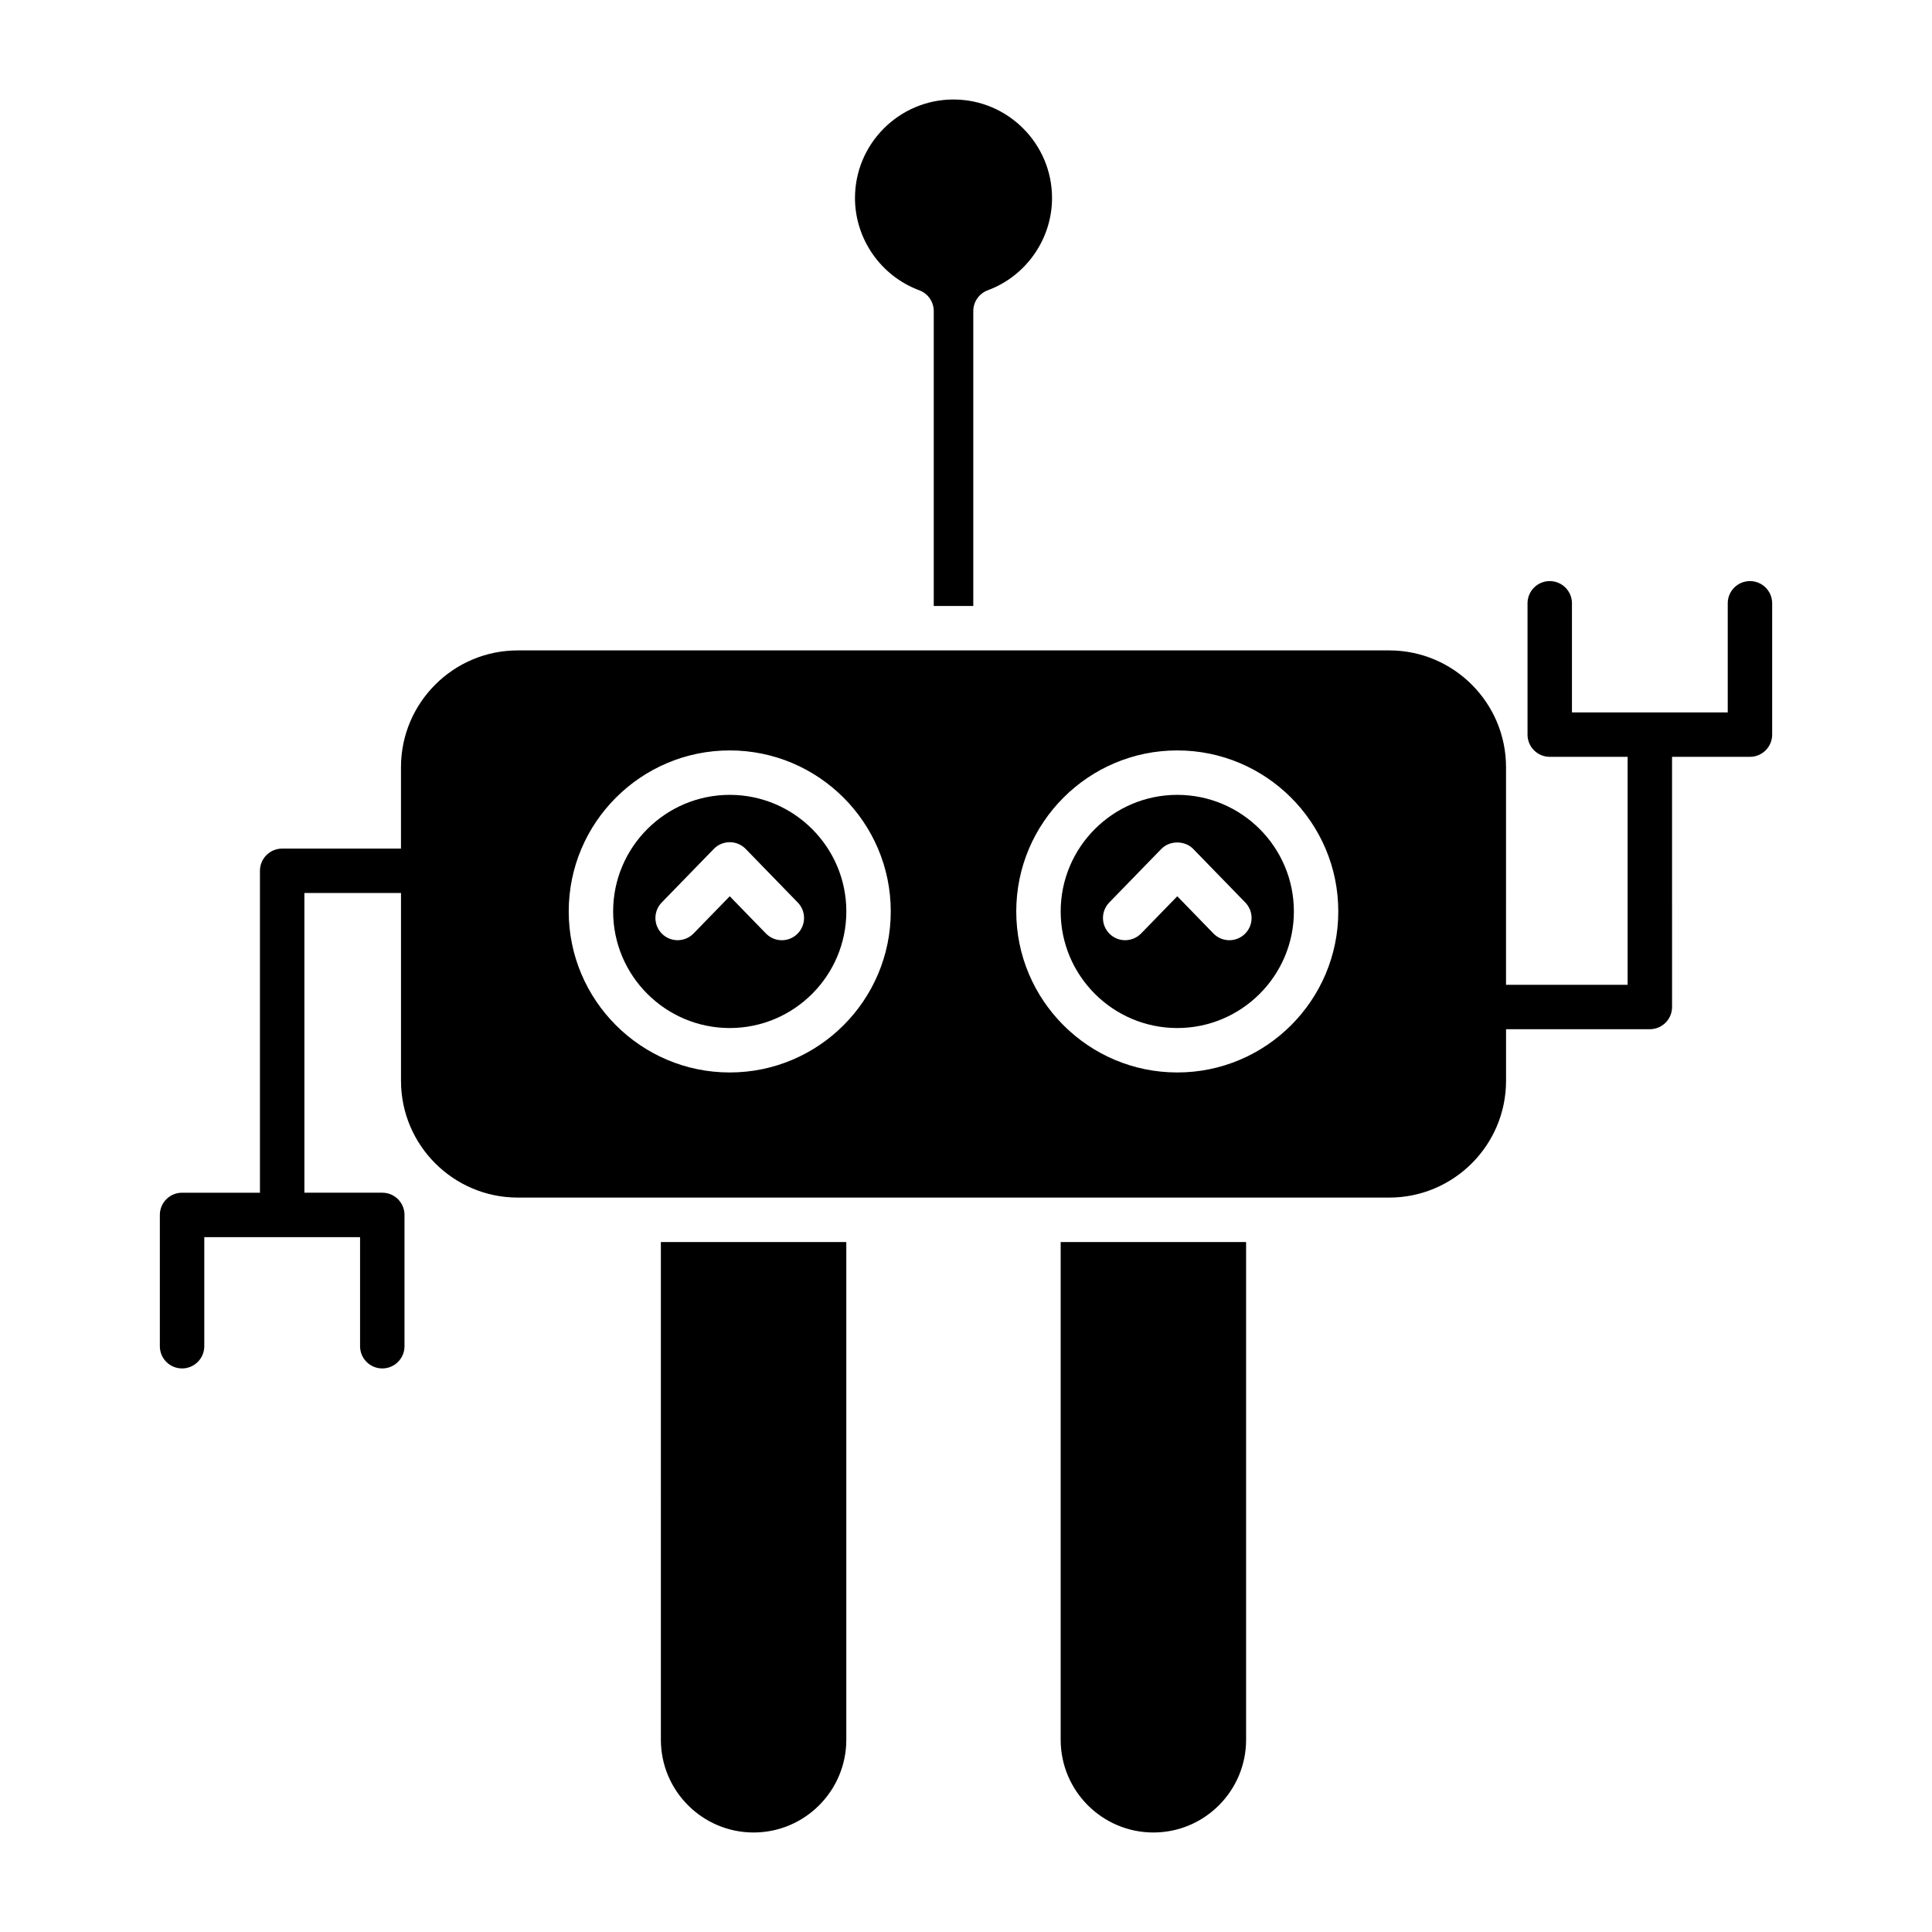 <?xml version="1.0" encoding="UTF-8"?>
<!-- Uploaded to: SVG Find, www.svgrepo.com, Generator: SVG Find Mixer Tools -->
<svg fill="#000000" width="800px" height="800px" version="1.1" viewBox="144 144 512 512" xmlns="http://www.w3.org/2000/svg">
 <g>
  <path d="m401.93 304.59v-78.141c0-2.461 1.527-4.66 3.836-5.519 10.191-3.781 17.035-13.609 17.035-24.449 0-14.398-11.715-26.113-26.109-26.113-14.398 0-26.113 11.715-26.113 26.113 0 10.84 6.848 20.668 17.039 24.449 2.309 0.855 3.836 3.059 3.836 5.519v78.141z"/>
  <path d="m319.14 605.06c0 13.547 11.023 24.57 24.57 24.57s24.57-11.023 24.57-24.57v-131.91h-49.141z"/>
  <path d="m425.09 605.06c0 13.547 11.023 24.57 24.57 24.57s24.57-11.023 24.57-24.57v-131.91h-49.141z"/>
  <path d="m192.25 506.65c3.25 0 5.887-2.633 5.887-5.887v-28.91h41.285v28.91c0 3.254 2.637 5.887 5.887 5.887s5.887-2.633 5.887-5.887v-34.797c0-3.254-2.637-5.887-5.887-5.887h-20.641l-0.004-79.422h25.605v49.77c0 17.066 13.883 30.945 30.945 30.945h230.96c17.062 0 30.945-13.883 30.945-30.945v-13.676h38.109c3.25 0 5.887-2.633 5.887-5.887l-0.004-66.297h20.645c3.25 0 5.887-2.633 5.887-5.887v-34.797c0-3.254-2.637-5.887-5.887-5.887s-5.887 2.633-5.887 5.887v28.91h-41.285v-28.91c0-3.254-2.637-5.887-5.887-5.887s-5.887 2.633-5.887 5.887v34.797c0 3.254 2.637 5.887 5.887 5.887h20.641v60.414h-32.227l0.004-57.672c0-17.066-13.883-30.945-30.945-30.945h-230.96c-17.062 0-30.945 13.879-30.945 30.945v21.578h-31.488c-3.25 0-5.887 2.633-5.887 5.887v85.309h-20.641c-3.25 0-5.887 2.633-5.887 5.887v34.797c0 3.25 2.637 5.883 5.887 5.883zm263.74-163.78c23.527 0 42.672 19.141 42.672 42.672s-19.141 42.672-42.672 42.672c-23.527 0-42.672-19.141-42.672-42.672s19.145-42.672 42.672-42.672zm-118.6 0c23.527 0 42.672 19.141 42.672 42.672s-19.145 42.672-42.672 42.672c-23.527 0-42.672-19.141-42.672-42.672s19.141-42.672 42.672-42.672z"/>
  <path d="m455.99 416.44c17.039 0 30.902-13.863 30.902-30.898 0-17.035-13.859-30.898-30.902-30.898-17.039 0-30.898 13.863-30.898 30.898-0.004 17.035 13.859 30.898 30.898 30.898zm-18.027-33.266 13.805-14.203c2.219-2.277 6.227-2.277 8.441 0l13.809 14.203c2.266 2.332 2.215 6.059-0.117 8.324-1.145 1.113-2.625 1.668-4.106 1.668-1.535 0-3.066-0.598-4.219-1.781l-9.586-9.867-9.586 9.863c-2.273 2.324-6 2.387-8.324 0.117-2.332-2.266-2.383-5.992-0.117-8.324z"/>
  <path d="m337.39 416.44c17.039 0 30.898-13.863 30.898-30.898 0-17.035-13.863-30.898-30.898-30.898-17.039 0-30.902 13.863-30.902 30.898 0 17.035 13.859 30.898 30.902 30.898zm-18.031-33.266 13.809-14.203c1.105-1.137 2.629-1.781 4.219-1.781 1.59 0 3.113 0.645 4.223 1.781l13.805 14.203c2.266 2.332 2.215 6.059-0.117 8.324-2.324 2.277-6.055 2.215-8.324-0.117l-9.586-9.863-9.59 9.863c-1.152 1.184-2.684 1.781-4.219 1.781-1.48 0-2.961-0.551-4.106-1.668-2.328-2.262-2.379-5.988-0.113-8.32z"/>
 </g>
</svg>